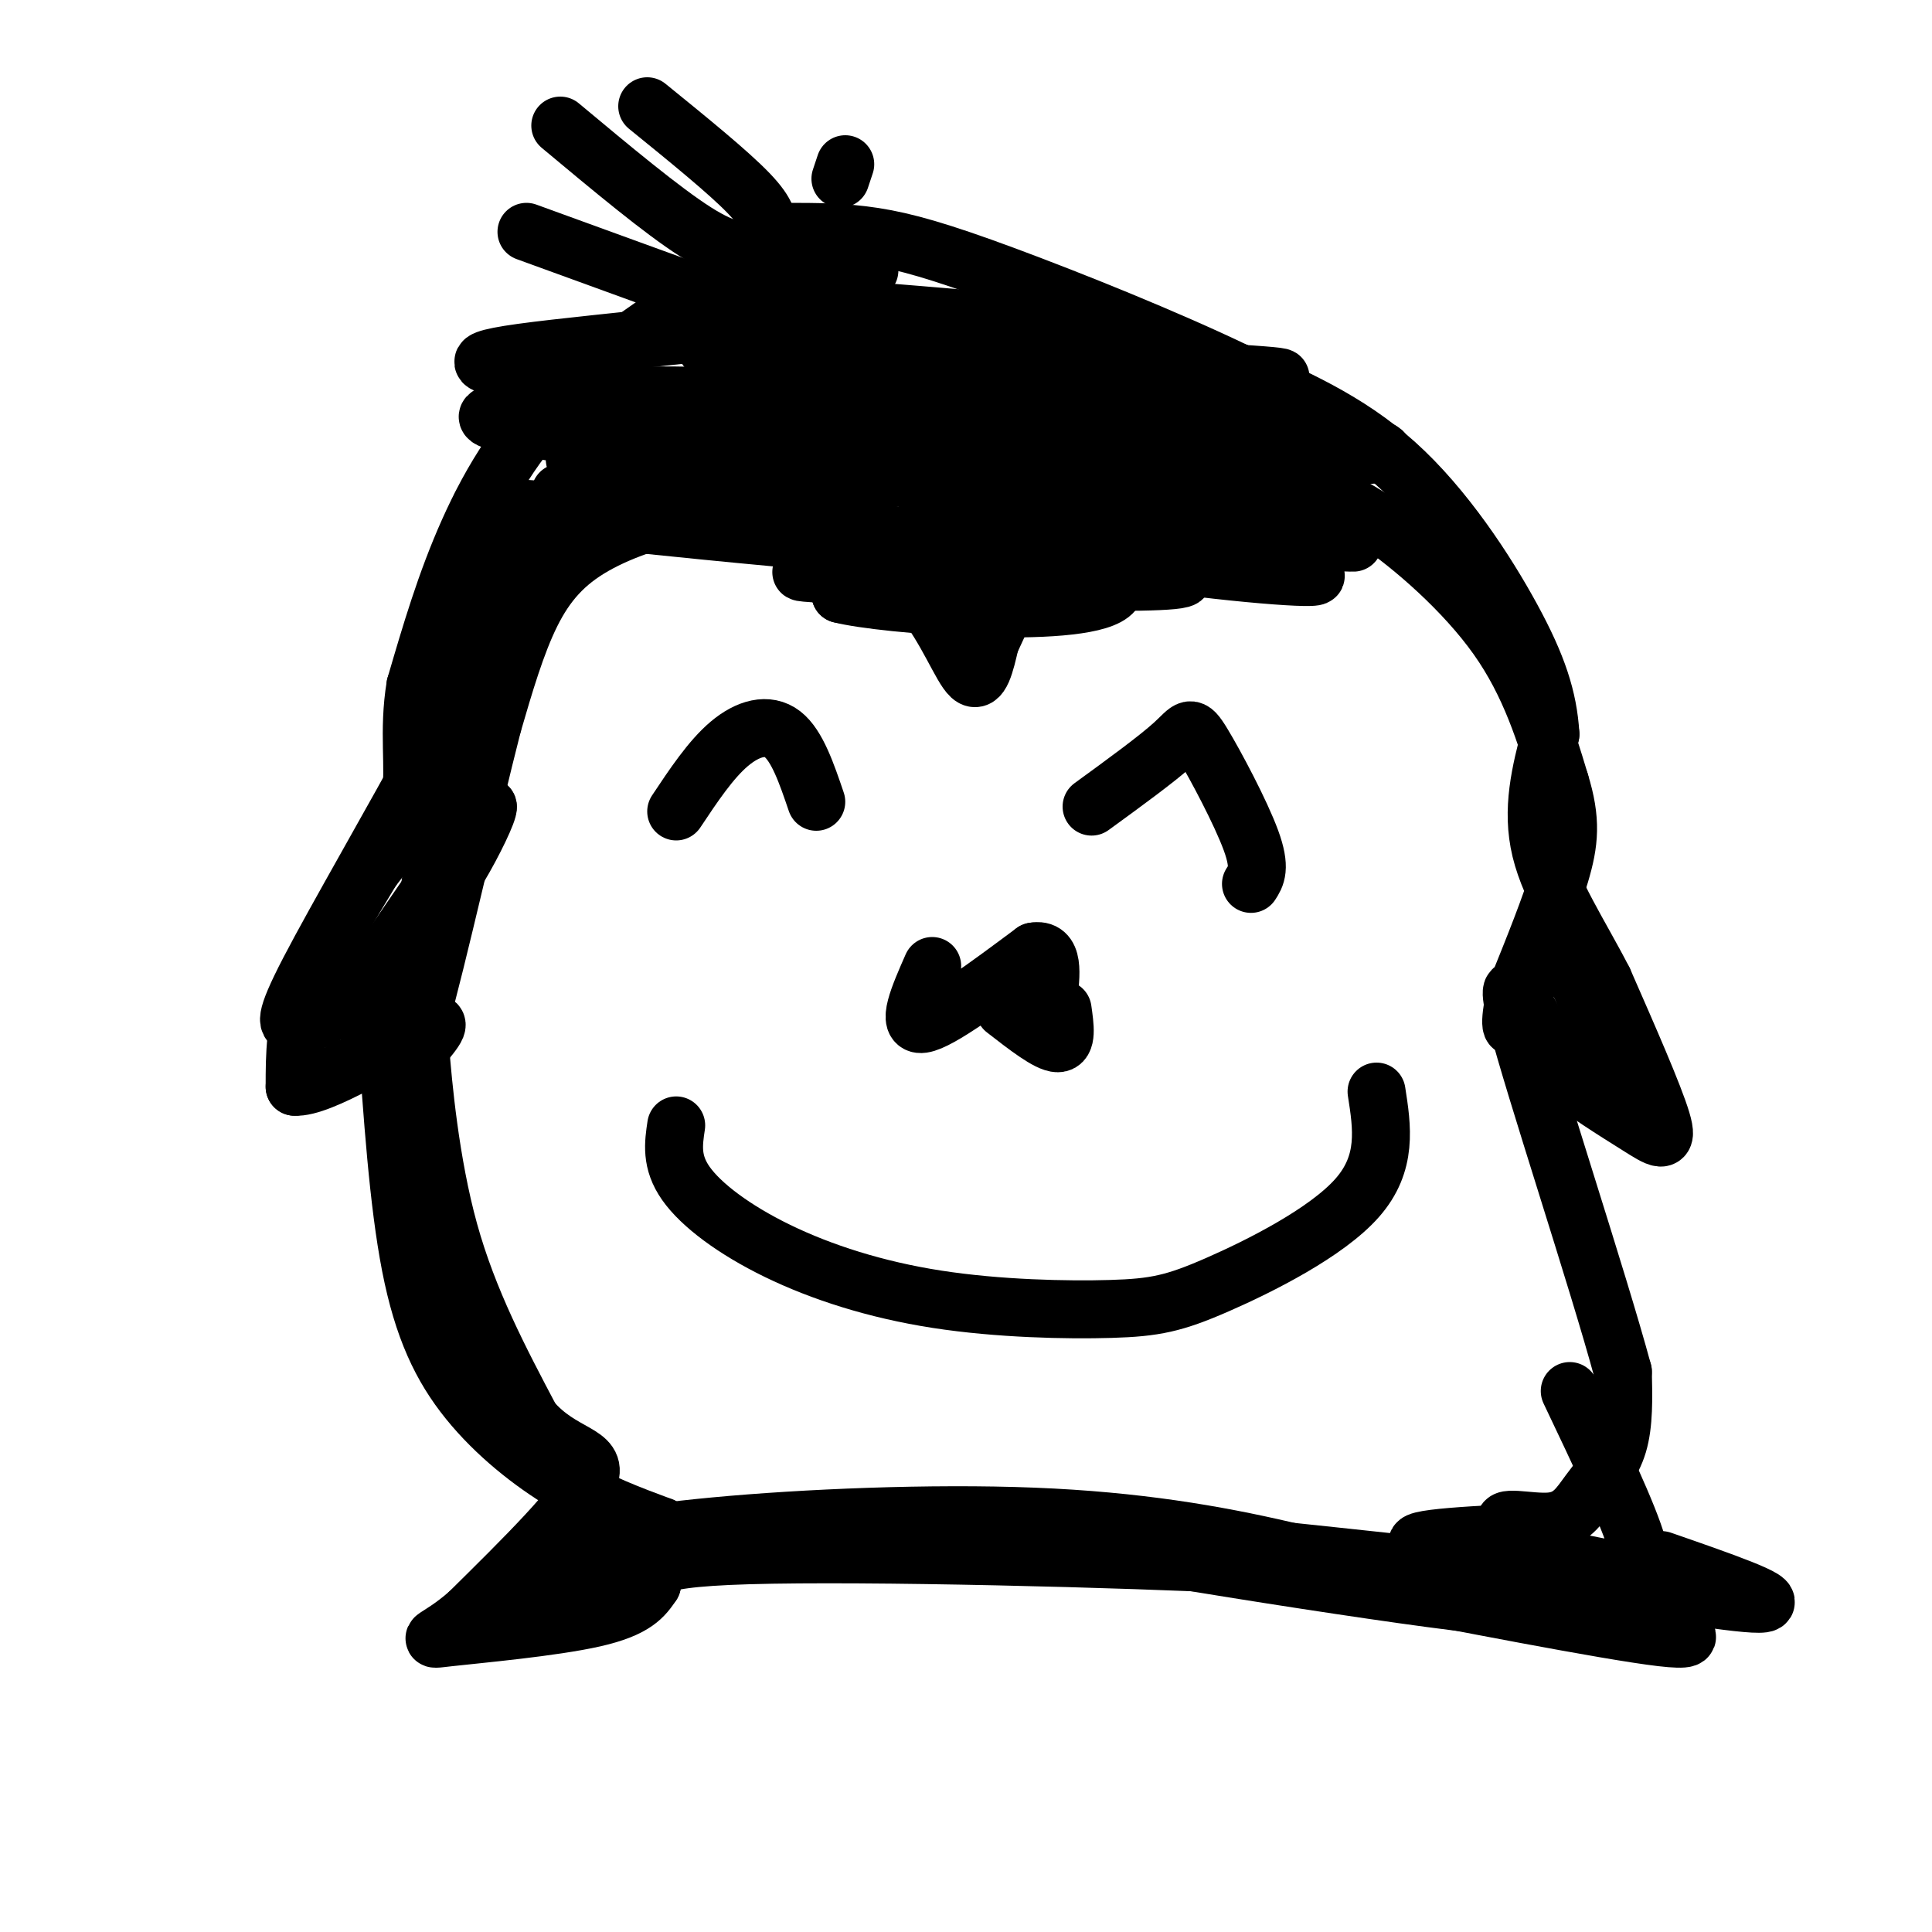 <svg viewBox='0 0 400 400' version='1.1' xmlns='http://www.w3.org/2000/svg' xmlns:xlink='http://www.w3.org/1999/xlink'><g fill='none' stroke='#000000' stroke-width='12' stroke-linecap='round' stroke-linejoin='round'><path d='M180,56c-7.333,-2.000 -14.667,-4.000 -25,0c-10.333,4.000 -23.667,14.000 -37,24'/><path d='M118,80c-9.933,8.978 -16.267,19.422 -21,30c-4.733,10.578 -7.867,21.289 -11,32'/><path d='M86,142c-1.578,9.422 -0.022,16.978 -1,23c-0.978,6.022 -4.489,10.511 -8,15'/><path d='M77,180c-4.000,6.733 -10.000,16.067 -13,24c-3.000,7.933 -3.000,14.467 -3,21'/><path d='M61,225c5.311,0.422 20.089,-9.022 26,-12c5.911,-2.978 2.956,0.511 0,4'/><path d='M87,217c0.578,7.333 2.022,23.667 6,38c3.978,14.333 10.489,26.667 17,39'/><path d='M110,294c6.422,7.489 13.978,6.711 12,12c-1.978,5.289 -13.489,16.644 -25,28'/><path d='M97,334c-6.417,5.619 -9.958,5.667 -4,5c5.958,-0.667 21.417,-2.048 30,-4c8.583,-1.952 10.292,-4.476 12,-7'/><path d='M135,328c0.476,-2.512 -4.333,-5.292 20,-6c24.333,-0.708 77.810,0.655 104,2c26.190,1.345 25.095,2.673 24,4'/><path d='M283,328c17.600,3.333 49.600,9.667 61,11c11.400,1.333 2.200,-2.333 -7,-6'/><path d='M337,333c-5.333,-3.833 -15.167,-10.417 -25,-17'/><path d='M312,316c-2.222,-2.604 4.724,-0.616 9,-1c4.276,-0.384 5.882,-3.142 8,-6c2.118,-2.858 4.748,-5.817 6,-10c1.252,-4.183 1.126,-9.592 1,-15'/><path d='M336,284c-5.133,-19.044 -18.467,-59.156 -22,-73c-3.533,-13.844 2.733,-1.422 9,11'/><path d='M323,222c4.571,3.905 11.500,8.167 16,11c4.500,2.833 6.571,4.238 5,-1c-1.571,-5.238 -6.786,-17.119 -12,-29'/><path d='M332,203c-4.844,-9.444 -10.956,-18.556 -13,-27c-2.044,-8.444 -0.022,-16.222 2,-24'/><path d='M321,152c-0.464,-7.464 -2.625,-14.125 -8,-24c-5.375,-9.875 -13.964,-22.964 -24,-32c-10.036,-9.036 -21.518,-14.018 -33,-19'/><path d='M256,77c-14.571,-7.000 -34.500,-15.000 -48,-20c-13.500,-5.000 -20.571,-7.000 -27,-8c-6.429,-1.000 -12.214,-1.000 -18,-1'/><path d='M163,48c-3.333,-0.167 -2.667,-0.083 -2,0'/><path d='M159,48c0.083,-1.833 0.167,-3.667 -4,-8c-4.167,-4.333 -12.583,-11.167 -21,-18'/><path d='M157,52c-3.083,0.167 -6.167,0.333 -13,-4c-6.833,-4.333 -17.417,-13.167 -28,-22'/><path d='M142,60c0.000,0.000 -33.000,-12.000 -33,-12'/><path d='M174,37c0.000,0.000 1.000,-3.000 1,-3'/><path d='M86,156c7.364,-15.604 14.727,-31.209 19,-39c4.273,-7.791 5.455,-7.769 8,-9c2.545,-1.231 6.455,-3.716 15,-5c8.545,-1.284 21.727,-1.367 30,0c8.273,1.367 11.636,4.183 15,7'/><path d='M173,110c5.845,3.214 12.958,7.750 18,14c5.042,6.250 8.012,14.214 10,16c1.988,1.786 2.994,-2.607 4,-7'/><path d='M205,133c2.933,-6.333 8.267,-18.667 15,-25c6.733,-6.333 14.867,-6.667 23,-7'/><path d='M243,101c8.644,-1.400 18.756,-1.400 26,0c7.244,1.400 11.622,4.200 16,7'/><path d='M285,108c7.467,5.089 18.133,14.311 25,24c6.867,9.689 9.933,19.844 13,30'/><path d='M323,162c2.422,7.822 1.978,12.378 0,19c-1.978,6.622 -5.489,15.311 -9,24'/><path d='M314,205c-1.667,6.226 -1.333,9.792 0,6c1.333,-3.792 3.667,-14.940 7,-15c3.333,-0.060 7.667,10.970 12,22'/><path d='M333,218c2.978,5.511 4.422,8.289 3,5c-1.422,-3.289 -5.711,-12.644 -10,-22'/><path d='M164,111c-0.960,-1.440 -1.920,-2.880 -5,-4c-3.080,-1.120 -8.279,-1.919 -15,-1c-6.721,0.919 -14.963,3.555 -21,7c-6.037,3.445 -9.868,7.699 -13,14c-3.132,6.301 -5.566,14.651 -8,23'/><path d='M102,150c-4.489,17.489 -11.711,49.711 -15,61c-3.289,11.289 -2.644,1.644 -2,-8'/><path d='M85,203c0.238,-4.667 1.833,-12.333 -2,-9c-3.833,3.333 -13.095,17.667 -11,15c2.095,-2.667 15.548,-22.333 29,-42'/><path d='M101,167c0.500,1.631 -12.750,26.708 -12,17c0.750,-9.708 15.500,-54.202 18,-65c2.500,-10.798 -7.250,12.101 -17,35'/><path d='M90,154c-8.274,15.381 -20.458,36.333 -26,47c-5.542,10.667 -4.440,11.048 -3,11c1.440,-0.048 3.220,-0.524 5,-1'/><path d='M66,211c1.000,-0.333 1.000,-0.667 1,-1'/><path d='M80,213c1.232,17.994 2.464,35.988 5,49c2.536,13.012 6.375,21.042 12,28c5.625,6.958 13.036,12.845 20,17c6.964,4.155 13.482,6.577 20,9'/><path d='M137,316c2.098,0.956 -2.656,-1.153 -10,2c-7.344,3.153 -17.278,11.567 -17,11c0.278,-0.567 10.767,-10.114 12,-12c1.233,-1.886 -6.791,3.890 -10,7c-3.209,3.110 -1.605,3.555 0,4'/><path d='M112,328c4.906,-1.789 17.171,-8.263 17,-8c-0.171,0.263 -12.777,7.263 -15,8c-2.223,0.737 5.936,-4.789 8,-7c2.064,-2.211 -1.968,-1.105 -6,0'/><path d='M116,321c3.024,-0.935 13.584,-3.271 32,-5c18.416,-1.729 44.689,-2.850 66,-2c21.311,0.850 37.660,3.671 52,7c14.340,3.329 26.670,7.164 39,11'/><path d='M305,332c-18.200,-1.933 -83.200,-12.267 -93,-15c-9.800,-2.733 35.600,2.133 81,7'/><path d='M293,324c22.238,1.571 37.333,2.000 33,1c-4.333,-1.000 -28.095,-3.429 -32,-5c-3.905,-1.571 12.048,-2.286 28,-3'/><path d='M319,322c5.467,1.111 10.933,2.222 15,3c4.067,0.778 6.733,1.222 5,-5c-1.733,-6.222 -7.867,-19.111 -14,-32'/><path d='M129,84c-7.295,1.430 -14.590,2.859 -6,4c8.590,1.141 33.067,1.992 52,1c18.933,-0.992 32.324,-3.829 43,-5c10.676,-1.171 18.637,-0.676 -3,-1c-21.637,-0.324 -72.872,-1.468 -75,0c-2.128,1.468 44.850,5.549 67,8c22.150,2.451 19.471,3.272 18,4c-1.471,0.728 -1.736,1.364 -2,2'/><path d='M223,97c-24.584,0.988 -85.044,2.457 -76,7c9.044,4.543 87.592,12.159 97,15c9.408,2.841 -50.324,0.906 -70,0c-19.676,-0.906 0.703,-0.782 16,-1c15.297,-0.218 25.514,-0.776 22,0c-3.514,0.776 -20.757,2.888 -38,5'/><path d='M174,123c8.609,2.254 49.132,5.388 56,0c6.868,-5.388 -19.920,-19.297 -29,-26c-9.080,-6.703 -0.451,-6.201 7,-7c7.451,-0.799 13.726,-2.900 20,-5'/><path d='M231,81c0.000,0.000 -63.000,-5.000 -63,-5'/><path d='M167,75c-14.075,-1.281 -28.150,-2.561 -6,-1c22.150,1.561 80.525,5.965 75,6c-5.525,0.035 -74.949,-4.298 -80,-6c-5.051,-1.702 54.271,-0.772 73,0c18.729,0.772 -3.136,1.386 -25,2'/><path d='M204,76c-22.747,-0.883 -67.116,-4.092 -56,-4c11.116,0.092 77.715,3.485 103,5c25.285,1.515 9.255,1.151 8,2c-1.255,0.849 12.266,2.910 -5,3c-17.266,0.090 -65.319,-1.790 -59,0c6.319,1.790 67.009,7.251 85,10c17.991,2.749 -6.717,2.785 -23,2c-16.283,-0.785 -24.142,-2.393 -32,-4'/><path d='M225,90c-11.579,-1.107 -24.527,-1.875 -12,-1c12.527,0.875 50.530,3.393 61,5c10.470,1.607 -6.593,2.303 -26,1c-19.407,-1.303 -41.159,-4.607 -43,-6c-1.841,-1.393 16.228,-0.876 34,1c17.772,1.876 35.248,5.111 35,7c-0.248,1.889 -18.221,2.432 -38,1c-19.779,-1.432 -41.366,-4.838 -49,-6c-7.634,-1.162 -1.317,-0.081 5,1'/><path d='M192,93c19.988,3.552 67.460,11.933 63,14c-4.460,2.067 -60.850,-2.181 -63,-1c-2.150,1.181 49.940,7.792 70,11c20.060,3.208 8.088,3.015 -10,1c-18.088,-2.015 -42.293,-5.850 -36,-7c6.293,-1.150 43.084,0.386 57,1c13.916,0.614 4.958,0.307 -4,0'/><path d='M269,112c-14.437,-2.009 -48.529,-7.031 -40,-8c8.529,-0.969 59.678,2.116 45,1c-14.678,-1.116 -95.182,-6.433 -128,-9c-32.818,-2.567 -17.951,-2.383 -13,0c4.951,2.383 -0.014,6.967 -4,9c-3.986,2.033 -6.993,1.517 -10,1'/><path d='M119,106c-10.551,-0.559 -31.929,-2.456 -10,0c21.929,2.456 87.167,9.267 84,7c-3.167,-2.267 -74.737,-13.610 -74,-18c0.737,-4.390 73.782,-1.826 90,-5c16.218,-3.174 -24.391,-12.087 -65,-21'/><path d='M144,69c11.251,-3.093 71.879,-0.326 74,-1c2.121,-0.674 -54.267,-4.789 -66,-6c-11.733,-1.211 21.187,0.482 17,3c-4.187,2.518 -45.482,5.862 -61,8c-15.518,2.138 -5.259,3.069 5,4'/><path d='M113,77c5.149,1.858 15.521,4.505 10,6c-5.521,1.495 -26.935,1.840 -21,4c5.935,2.160 39.220,6.136 53,7c13.780,0.864 8.056,-1.383 -2,-4c-10.056,-2.617 -24.445,-5.605 -26,-7c-1.555,-1.395 9.722,-1.198 21,-1'/><path d='M148,82c10.414,-0.338 25.948,-0.682 17,0c-8.948,0.682 -42.378,2.389 -44,4c-1.622,1.611 28.563,3.126 32,4c3.437,0.874 -19.875,1.107 -28,2c-8.125,0.893 -1.062,2.447 6,4'/><path d='M131,96c-1.500,1.667 -8.250,3.833 -15,6'/><path d='M140,168c3.578,-5.378 7.156,-10.756 11,-14c3.844,-3.244 7.956,-4.356 11,-2c3.044,2.356 5.022,8.178 7,14'/><path d='M226,167c6.804,-4.952 13.607,-9.905 17,-13c3.393,-3.095 3.375,-4.333 6,0c2.625,4.333 7.893,14.238 10,20c2.107,5.762 1.054,7.381 0,9'/><path d='M193,200c-2.750,6.250 -5.500,12.500 -2,12c3.500,-0.500 13.250,-7.750 23,-15'/><path d='M214,197c4.333,-0.833 3.667,4.583 3,10'/><path d='M220,209c0.500,3.500 1.000,7.000 -1,7c-2.000,0.000 -6.500,-3.500 -11,-7'/><path d='M140,233c-0.566,3.770 -1.132,7.541 2,12c3.132,4.459 9.962,9.607 19,14c9.038,4.393 20.284,8.031 33,10c12.716,1.969 26.903,2.270 36,2c9.097,-0.270 13.103,-1.111 22,-5c8.897,-3.889 22.685,-10.825 29,-18c6.315,-7.175 5.158,-14.587 4,-22'/><path d='M323,326c19.250,3.250 38.500,6.500 42,6c3.500,-0.500 -8.750,-4.750 -21,-9'/></g>
</svg>